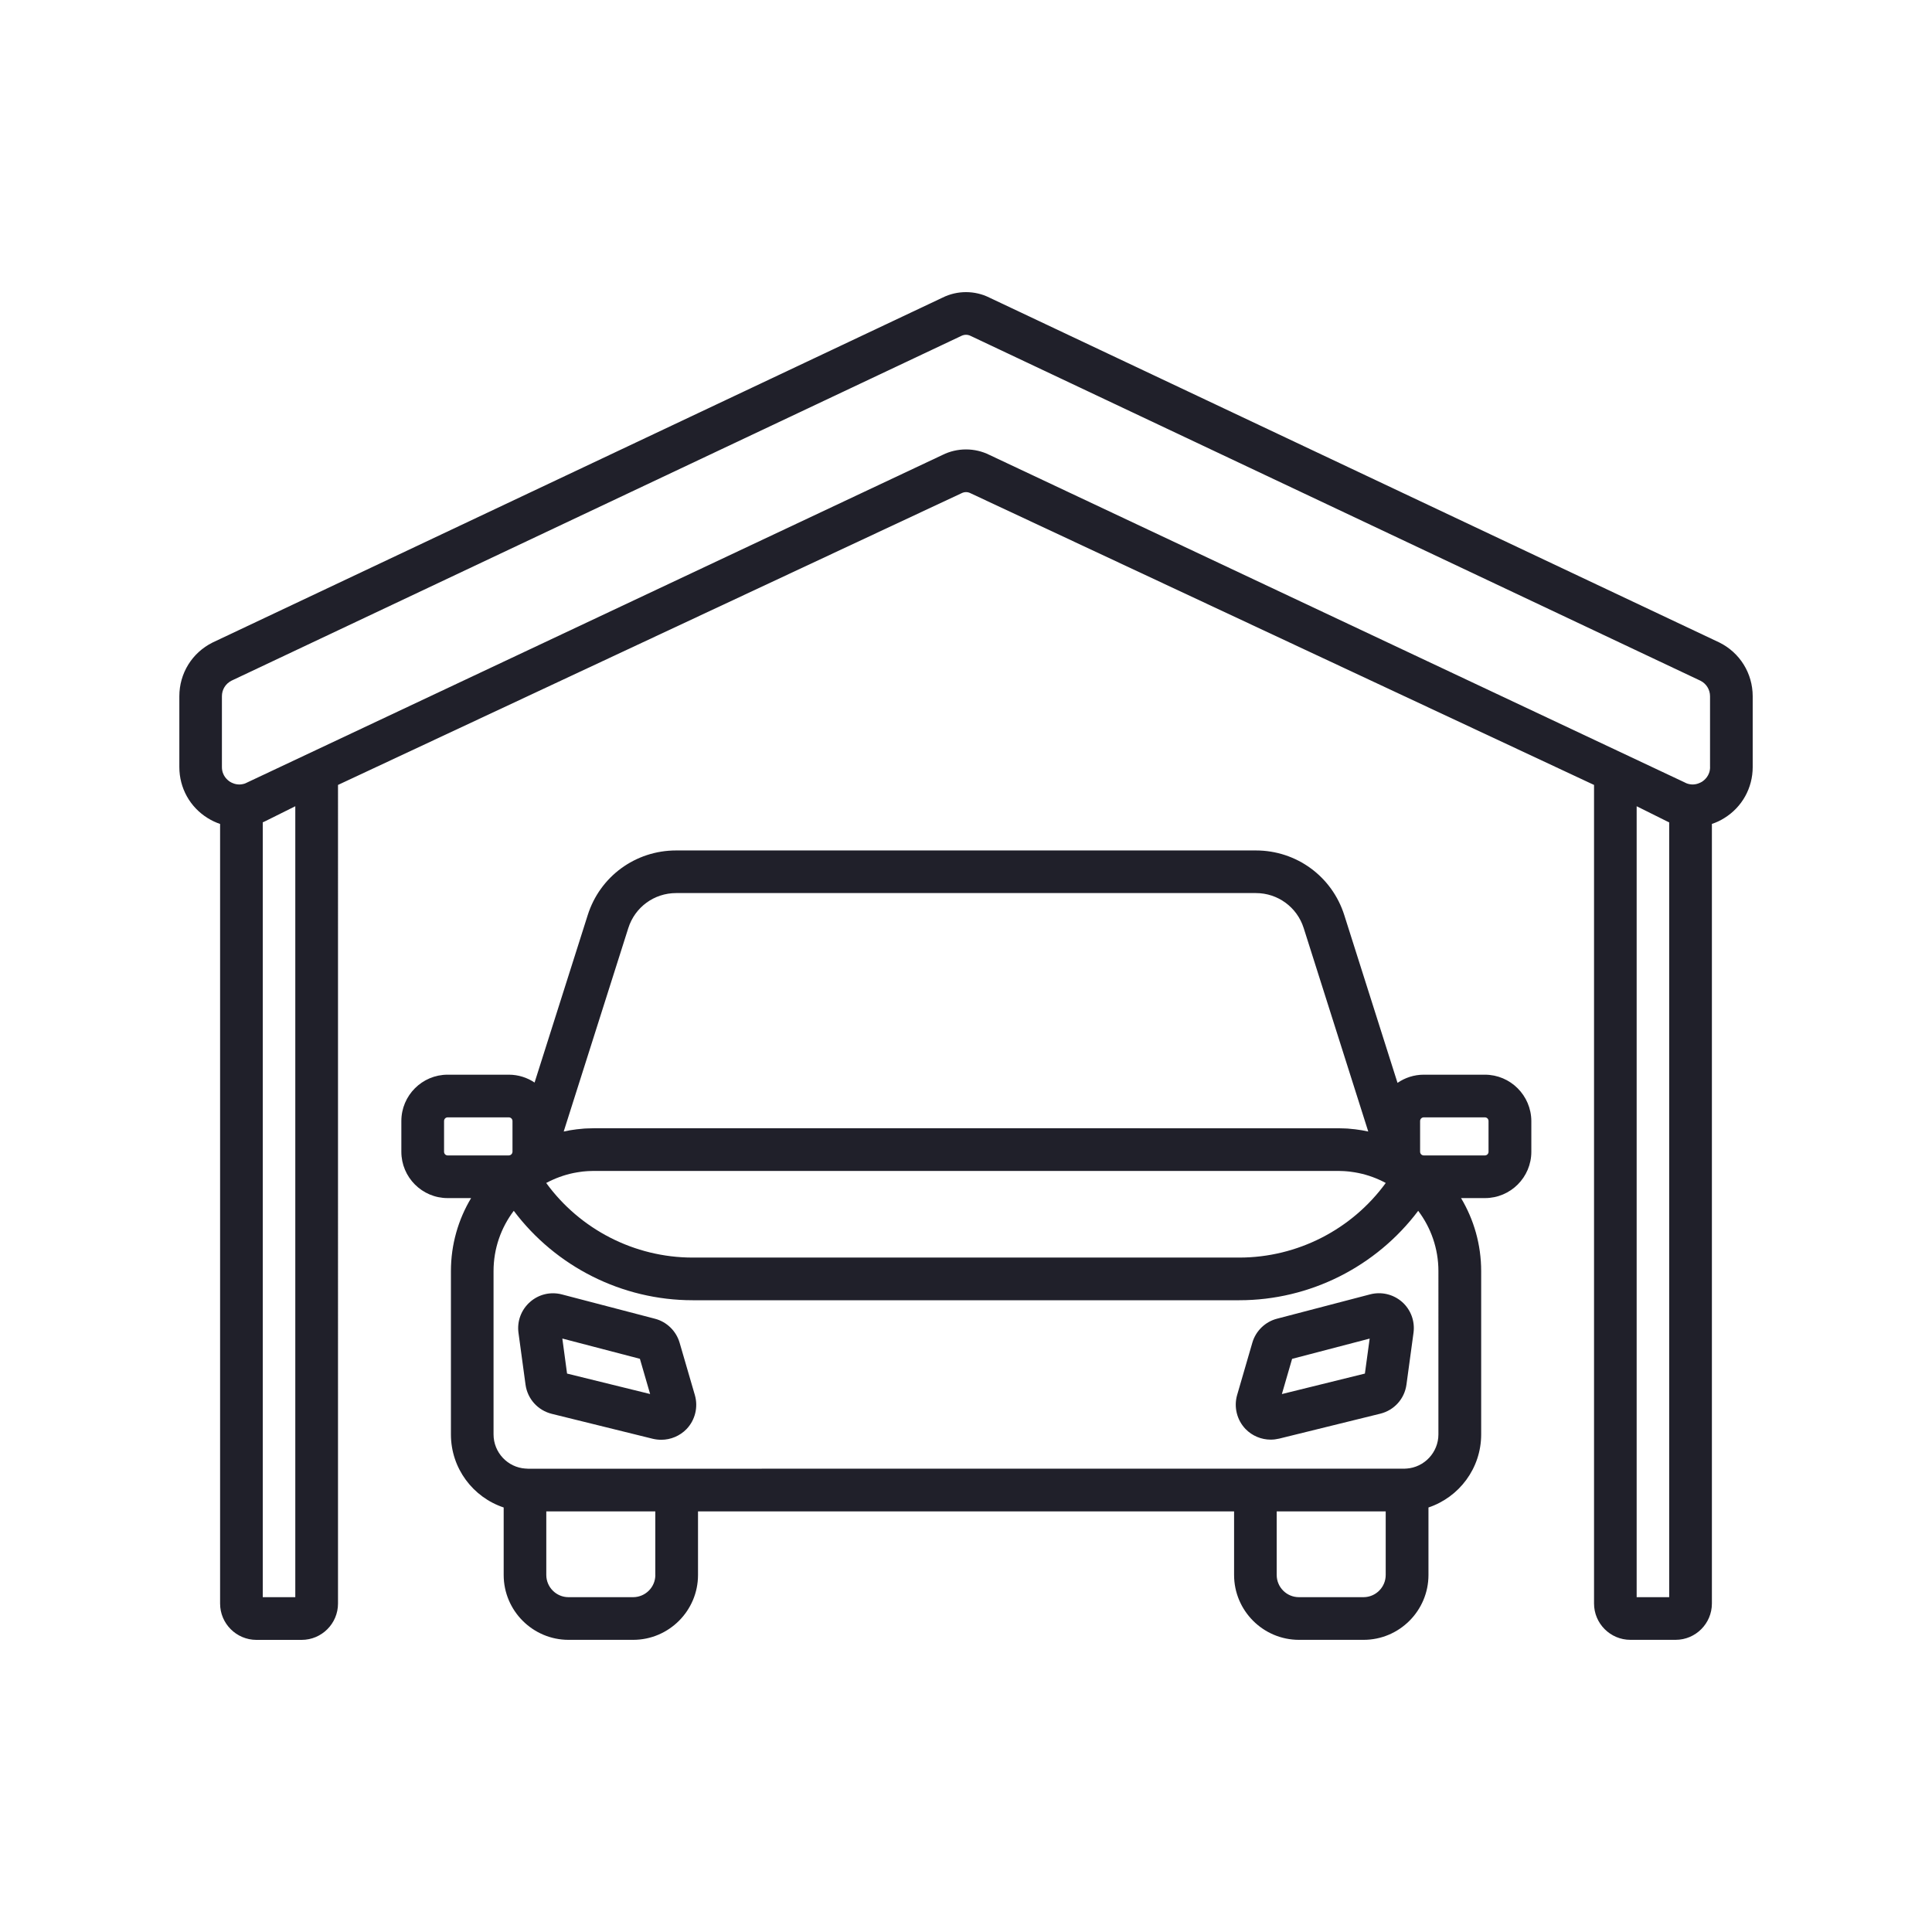<?xml version="1.0" encoding="utf-8"?>
<!-- Generator: Adobe Illustrator 16.0.0, SVG Export Plug-In . SVG Version: 6.00 Build 0)  -->
<!DOCTYPE svg PUBLIC "-//W3C//DTD SVG 1.1//EN" "http://www.w3.org/Graphics/SVG/1.1/DTD/svg11.dtd">
<svg version="1.1" id="Layer_1" xmlns="http://www.w3.org/2000/svg" xmlns:xlink="http://www.w3.org/1999/xlink" x="0px" y="0px"
	 width="42.52px" height="42.52px" viewBox="0 0 42.52 42.52" enable-background="new 0 0 42.52 42.52" xml:space="preserve">
<g id="Shape_14">
	<g>
		<path fill-rule="evenodd" clip-rule="evenodd" fill="#20202A" d="M37.842,14.141L21.775,6.55c-0.322-0.161-0.708-0.161-1.031,0
			L4.678,14.141c-0.451,0.225-0.731,0.678-0.731,1.182v1.559c0,0.461,0.234,0.882,0.626,1.124c0.087,0.054,0.178,0.096,0.271,0.128
			v17.158c0,0.44,0.359,0.799,0.8,0.799h0.995c0.44,0,0.8-0.358,0.8-0.799V17.275l13.725-6.421c0.061-0.031,0.134-0.031,0.193,0
			l13.725,6.421v18.016c0,0.44,0.359,0.799,0.8,0.799h0.995c0.44,0,0.799-0.358,0.799-0.799V18.133
			c0.095-0.031,0.187-0.074,0.272-0.128c0.393-0.242,0.626-0.663,0.626-1.124v-1.559C38.573,14.819,38.293,14.366,37.842,14.141z
			 M6.499,35.151H5.783V18.098c0.024-0.011,0.05-0.021,0.073-0.034l0.643-0.32V35.151z M36.736,35.151h-0.716V17.744l0.643,0.32
			c0.009,0.005,0.019,0.009,0.027,0.013c0.015,0.007,0.028,0.014,0.044,0.021c0.001,0,0.001,0.001,0.002,0.001V35.151z
			 M37.636,16.881c0,0.193-0.128,0.292-0.182,0.326c-0.038,0.022-0.117,0.062-0.218,0.058c-0.002,0-0.003-0.001-0.004-0.001
			c-0.026-0.001-0.051-0.005-0.074-0.012h-0.004c-0.011-0.004-0.021-0.007-0.031-0.011c-0.002-0.001-0.004-0.001-0.006-0.002
			c-0.012-0.005-0.022-0.009-0.033-0.015c0,0-0.001-0.001-0.002-0.002l-15.306-7.21c-0.323-0.161-0.709-0.161-1.032,0l-15.306,7.21
			c-0.001,0.001-0.002,0.002-0.004,0.002c-0.011,0.006-0.021,0.01-0.032,0.015c-0.002,0.001-0.003,0.001-0.005,0.002
			c-0.011,0.004-0.021,0.007-0.031,0.011H5.362c-0.024,0.007-0.05,0.011-0.074,0.012c-0.002,0-0.003,0.001-0.004,0.001
			c-0.102,0.004-0.181-0.035-0.219-0.058c-0.054-0.034-0.181-0.133-0.181-0.326v-1.559c0-0.146,0.081-0.276,0.212-0.342L21.163,7.39
			c0.061-0.029,0.134-0.029,0.193,0l16.067,7.591c0.129,0.064,0.212,0.195,0.212,0.342V16.881z M32.679,23.652h-1.344
			c-0.215,0-0.413,0.067-0.578,0.18l-1.171-3.69c-0.27-0.853-1.052-1.425-1.946-1.425H14.88c-0.895,0-1.677,0.572-1.946,1.425
			l-1.169,3.683c-0.162-0.109-0.358-0.173-0.567-0.173H9.852c-0.562,0-1.019,0.457-1.019,1.02v0.676c0,0.563,0.457,1.02,1.019,1.02
			h0.516c-0.282,0.471-0.444,1.021-0.444,1.608v3.593c0,0.748,0.487,1.384,1.161,1.608v1.485c0,0.787,0.641,1.428,1.428,1.428h1.421
			c0.787,0,1.428-0.641,1.428-1.428v-1.399h11.798v1.399c0,0.787,0.641,1.428,1.429,1.428h1.421c0.787,0,1.428-0.641,1.428-1.428
			v-1.485c0.673-0.225,1.16-0.86,1.16-1.608v-3.593c0-0.587-0.162-1.138-0.443-1.608h0.526c0.563,0,1.021-0.457,1.021-1.02v-0.676
			C33.699,24.109,33.242,23.652,32.679,23.652z M13.828,20.425c0.146-0.46,0.569-0.77,1.052-0.77h12.76
			c0.482,0,0.906,0.31,1.052,0.77l1.421,4.478c-0.033-0.008-0.068-0.014-0.103-0.02c-0.011-0.003-0.021-0.004-0.032-0.007
			c-0.033-0.005-0.064-0.01-0.097-0.014c-0.019-0.003-0.036-0.005-0.055-0.008c-0.027-0.003-0.056-0.006-0.082-0.008
			c-0.027-0.004-0.054-0.005-0.08-0.008c-0.021,0-0.042-0.002-0.063-0.003c-0.05-0.003-0.099-0.004-0.148-0.004H13.066
			c-0.05,0-0.099,0.001-0.148,0.004c-0.021,0.001-0.041,0.003-0.063,0.003c-0.026,0.003-0.053,0.004-0.08,0.008
			c-0.027,0.002-0.054,0.005-0.081,0.008c-0.02,0.003-0.038,0.005-0.056,0.008c-0.033,0.004-0.064,0.009-0.096,0.014
			c-0.012,0.003-0.022,0.004-0.033,0.007c-0.034,0.006-0.069,0.012-0.103,0.02L13.828,20.425z M12.622,25.816
			c0.029-0.006,0.059-0.011,0.088-0.016c0.013-0.002,0.026-0.004,0.041-0.006c0.022-0.004,0.046-0.007,0.07-0.01
			c0.022-0.002,0.044-0.004,0.066-0.006c0.018-0.001,0.035-0.003,0.053-0.004c0.041-0.002,0.084-0.004,0.126-0.004h16.387
			c0.042,0,0.084,0.002,0.125,0.004c0.019,0.001,0.036,0.003,0.054,0.004c0.022,0.002,0.045,0.004,0.066,0.006
			c0.024,0.003,0.048,0.006,0.07,0.01c0.014,0.002,0.028,0.004,0.042,0.006c0.028,0.005,0.058,0.01,0.087,0.016
			c0.214,0.044,0.415,0.119,0.601,0.219c-0.744,1.022-1.943,1.642-3.223,1.642H15.244c-1.279,0-2.479-0.619-3.223-1.642
			C12.207,25.936,12.409,25.86,12.622,25.816z M9.852,25.429c-0.044,0-0.079-0.036-0.079-0.081v-0.676
			c0-0.045,0.035-0.081,0.079-0.081h1.346c0.044,0,0.081,0.036,0.081,0.081v0.676c0,0.009-0.002,0.017-0.006,0.025l-0.002,0.009
			c-0.013,0.027-0.041,0.047-0.073,0.047H9.852z M13.933,35.151h-1.421c-0.27,0-0.489-0.22-0.489-0.489v-1.399h2.399v1.399h0.001
			C14.423,34.932,14.203,35.151,13.933,35.151z M30.497,34.662c0,0.27-0.22,0.489-0.489,0.489h-1.421
			c-0.271,0-0.489-0.22-0.489-0.489v-1.399h2.399V34.662z M31.657,31.568c0,0.399-0.312,0.727-0.703,0.753h-0.012l-0.028,0.002
			l-19.295,0.001l-0.042-0.003h-0.012c-0.393-0.026-0.703-0.354-0.703-0.753v-3.593c0-0.498,0.166-0.957,0.445-1.327
			c0.922,1.227,2.381,1.968,3.937,1.968h12.031c1.556,0,3.014-0.741,3.937-1.968c0.279,0.37,0.445,0.829,0.445,1.327V31.568z
			 M32.76,25.348c0,0.045-0.035,0.081-0.081,0.081h-1.344c-0.045,0-0.081-0.036-0.081-0.081v-0.676c0-0.045,0.036-0.081,0.081-0.081
			h1.344c0.046,0,0.081,0.036,0.081,0.081V25.348z M14.957,29.551c-0.075-0.258-0.283-0.461-0.543-0.528l-2.048-0.535
			c-0.249-0.065-0.511-0.003-0.703,0.168c-0.192,0.17-0.287,0.423-0.252,0.678l0.155,1.14c0.043,0.313,0.27,0.565,0.577,0.642
			l2.227,0.55c0.061,0.014,0.122,0.021,0.184,0.021c0.206,0,0.408-0.084,0.555-0.235c0.189-0.197,0.26-0.483,0.184-0.747
			L14.957,29.551z M12.48,30.23l-0.104-0.771l1.707,0.446l0.225,0.775L12.48,30.23z M30.153,28.487l-2.047,0.535
			c-0.261,0.067-0.47,0.271-0.544,0.528l-0.335,1.152c-0.076,0.264-0.005,0.549,0.184,0.747c0.146,0.151,0.348,0.235,0.555,0.235
			c0.062,0,0.123-0.008,0.184-0.022l2.227-0.549c0.308-0.076,0.535-0.328,0.577-0.643l0.155-1.139
			c0.034-0.255-0.06-0.508-0.252-0.678C30.664,28.484,30.401,28.422,30.153,28.487z M30.039,30.23l-1.827,0.451l0.225-0.775
			l1.707-0.446L30.039,30.23z"/>
	</g>
</g>
</svg>
